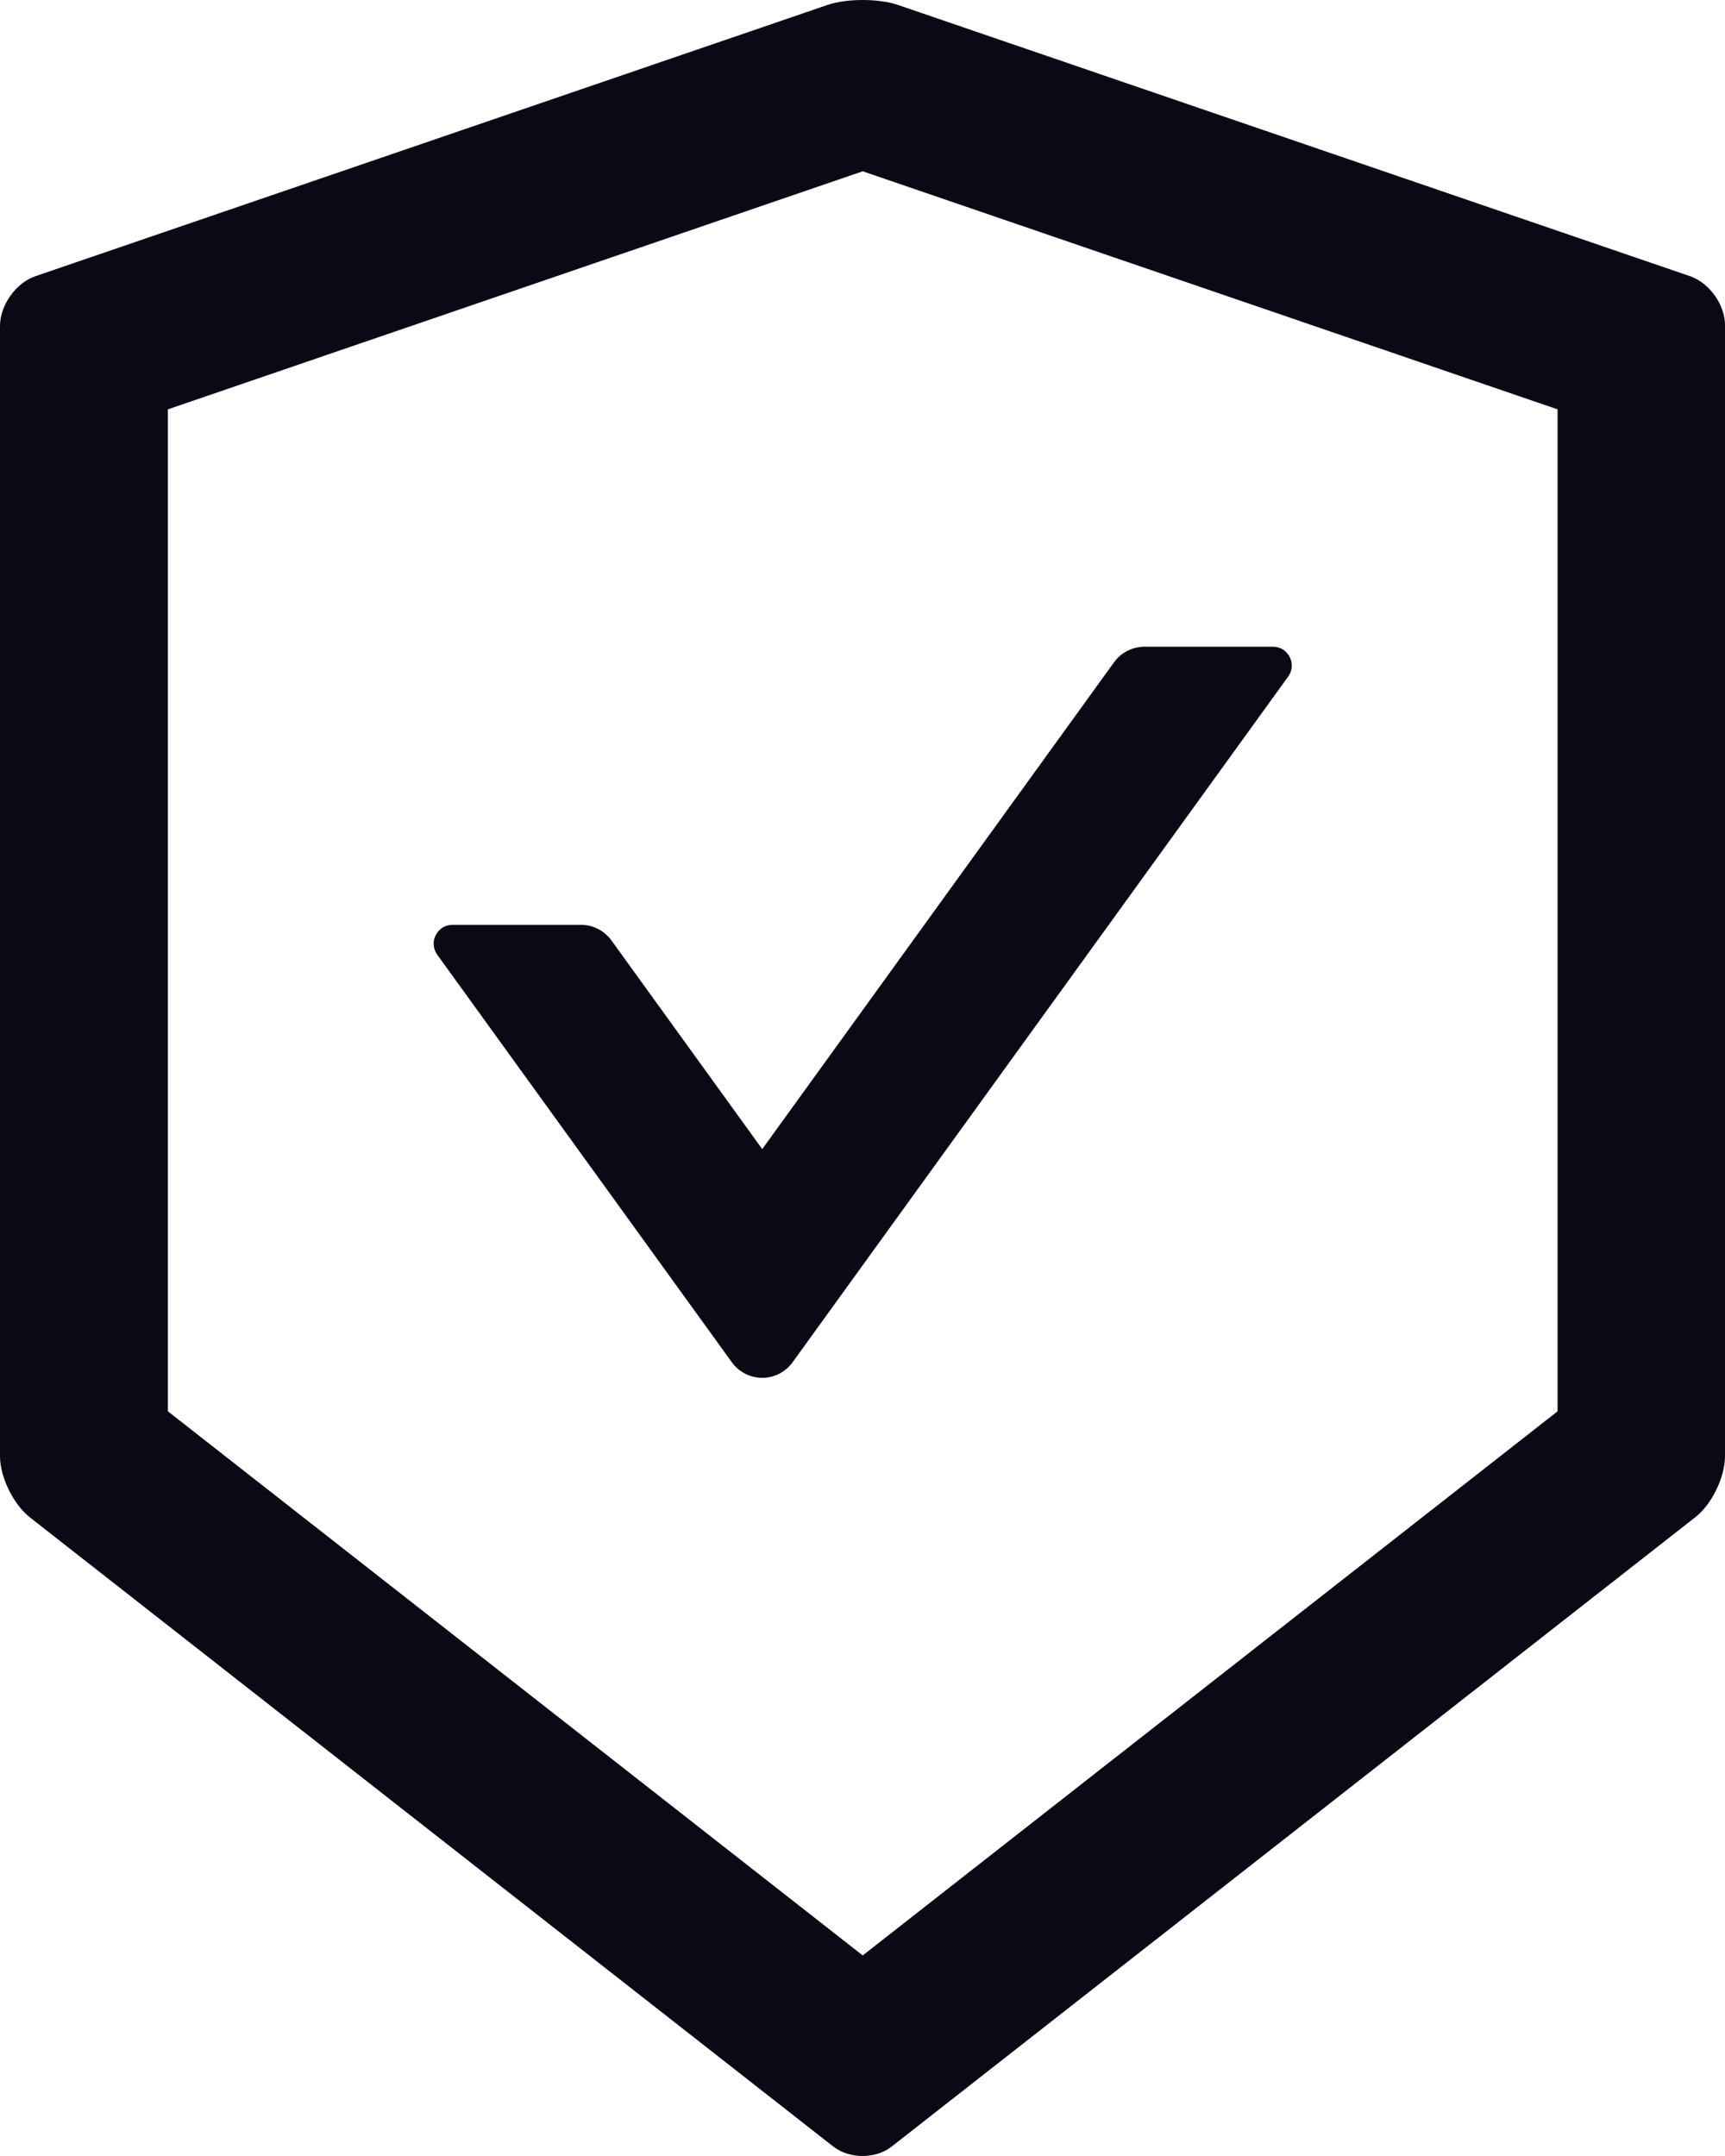 <svg width="48" height="60" viewBox="0 0 48 60" fill="none" xmlns="http://www.w3.org/2000/svg">
    <path d="M47.033 7.688L24.986 0.137C24.72 0.046 24.363 0 24.006 0C23.649 0 23.293 0.046 23.027 0.137L0.98 7.688C0.441 7.871 0 8.497 0 9.071V40.528C0 41.102 0.37 41.858 0.818 42.217L23.182 59.733C23.409 59.909 23.701 60 24 60C24.298 60 24.597 59.909 24.817 59.733L47.182 42.217C47.63 41.865 48 41.109 48 40.528V9.071C48.013 8.497 47.572 7.877 47.033 7.688ZM43.341 39.276L24.006 54.418L4.672 39.276V11.392L24.006 4.767L43.341 11.392V39.276ZM17.012 26.169C16.817 25.901 16.506 25.738 16.169 25.738H12.587C12.165 25.738 11.919 26.221 12.165 26.567L20.366 37.913C20.463 38.047 20.59 38.155 20.737 38.23C20.884 38.305 21.046 38.344 21.21 38.344C21.374 38.344 21.536 38.305 21.683 38.23C21.829 38.155 21.956 38.047 22.053 37.913L35.847 18.826C36.094 18.481 35.847 17.998 35.426 17.998H31.844C31.513 17.998 31.195 18.161 31.001 18.428L21.21 31.979L17.012 26.169Z" fill="#0A0916"/>
</svg>

